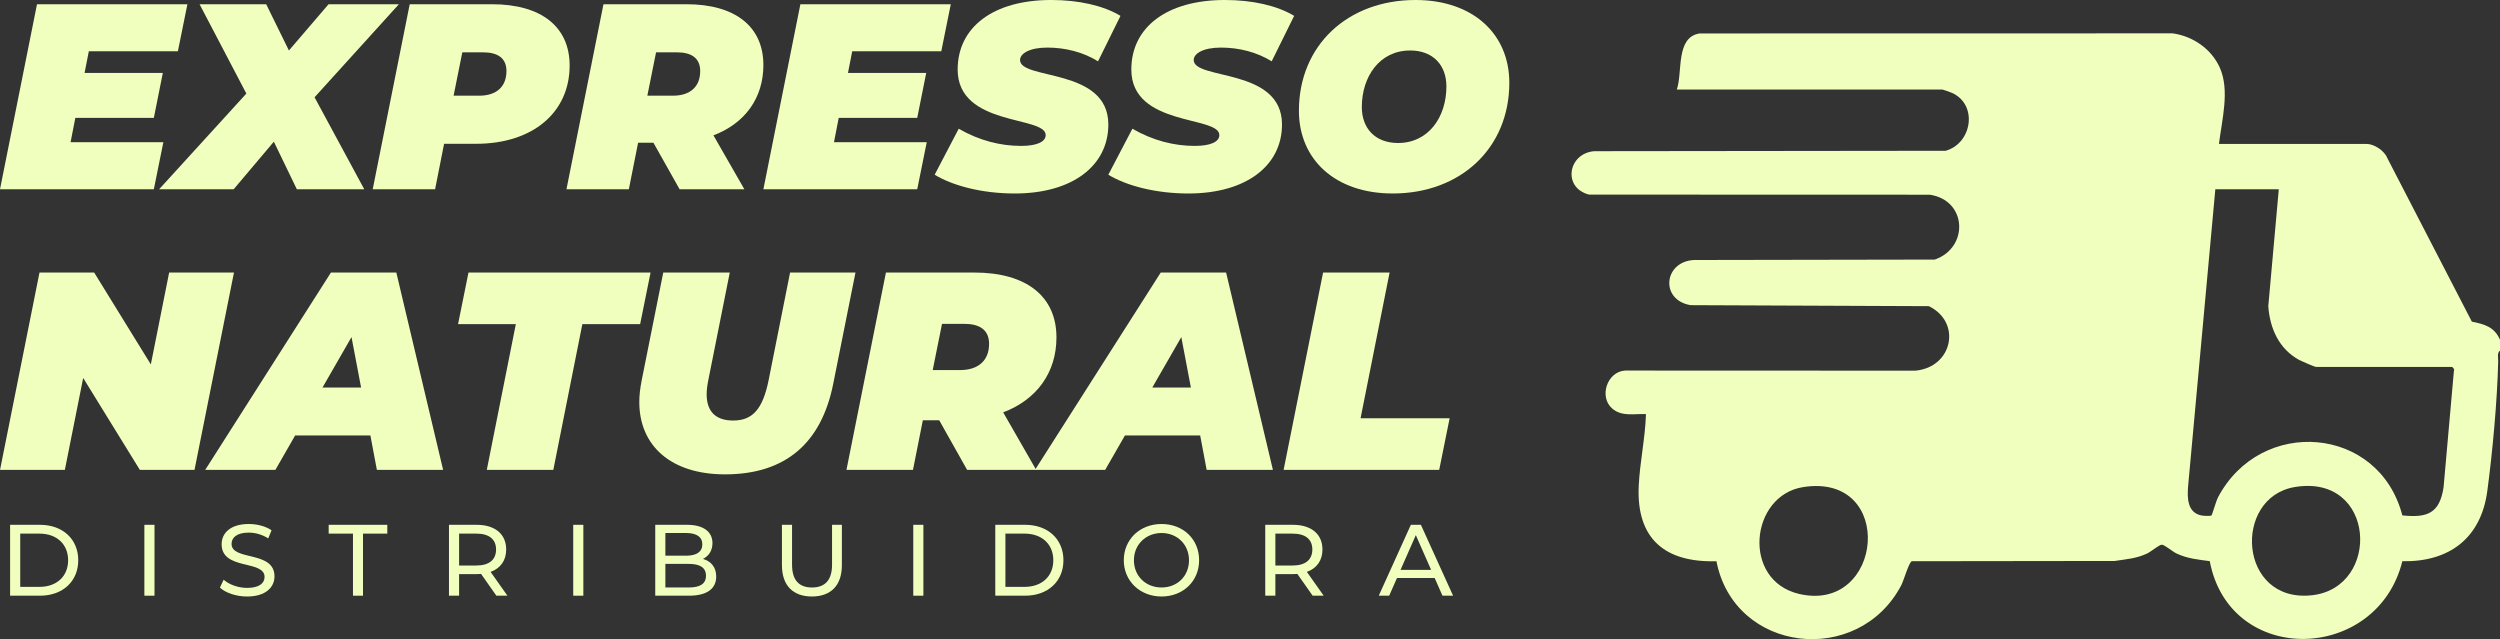 <svg xmlns="http://www.w3.org/2000/svg" id="Camada_2" viewBox="0 0 3419.82 874.31"><rect x="0" y="0" width="3419.82" height="874.31" fill="#333333" stroke="none"/><defs><style>.cls-1{fill:#f0ffbe;}</style></defs><g id="Camada_1-2"><path class="cls-1" d="M3381.33,440.01l-115.79-224.02c-3.83-9.84-17.98-19.1-28.02-19.1h-202.15c3.93-32.68,15.04-73,1.23-104.17-11.39-25.71-36.82-43.24-64.51-47.1l-647.19.13c-33.05,5.1-22.93,53.31-31.16,76.73h363.37c.73,0,10.95,3.65,12.86,4.5,35.88,15.83,28.01,69.01-8.46,79.27l-480.64.56c-35.95,2.8-43.79,49.98-7.27,59.38l466.16.15c51.03,7.43,53.89,72.35,6.87,88.74l-329.3.59c-41.5,2.01-46.91,54.61-4.77,61.76l326.02,1.39c45.33,22.19,32.41,83.68-18.58,88.23l-397.02-.16c-24.96,1.55-36,36.53-17.33,52.17,13.45,11.26,29.78,6.62,45.92,7.41-1.02,32.63-8.34,65.51-9.91,98.01-3.47,72.14,35.47,105.28,106.3,103.23,24.46,125.79,194.13,144.81,252.9,32.73,3.31-6.32,10.36-31.35,14.41-32.72l277.44-.36c15.94-2.47,29.48-3.21,44.37-10.2,5.31-2.49,16.49-12.07,20.15-12.07s14.83,9.58,20.15,12.07c14.74,6.91,29.46,8.34,45.38,10.42,27.42,144.79,229.1,138.93,263.46.14,64.31,1.19,107.57-31.69,116.2-95.87,7.14-53.12,13.66-123.94,14.92-177.31.11-4.69-1.72-12.17,2.48-14.88v-14.88c-7.63-17.49-21.02-21.28-38.49-24.76ZM2460.79,812.39c-78.45-18.52-67.04-134.76,5.92-146.11,127.31-19.82,109.84,173.44-5.92,146.11ZM3162.84,814.23c-101.09,11.36-109.11-133.58-23.95-147.96,111.41-18.82,118.58,137.33,23.95,147.96ZM3356.79,507.04l-14.16,159.58c-5.44,35.41-21.89,42.03-56.4,38.4-31.89-122.97-193.86-135.55-252.21-24.56-2.59,4.93-7.87,23.74-8.86,24.6-1.26,1.09-10.54.64-13.21.15-20.11-3.64-20.12-24.27-18.72-40.75l37.18-405.56h86.81l-14.37,159.97c2.22,30.5,14.63,58.51,42.45,73.63,2.99,1.63,21.35,9.47,22.77,9.47h186.03c.79,0,3.98,3.23,2.7,5.06Z"></path><path class="cls-1" d="M121.49,70.15l-5.79,29.65h107.03l-12.29,61.47h-107.39l-6.51,33.27h126.92l-13.02,64.36H0L50.62,5.79h205.74l-13.02,64.36h-121.85Z"></path><path class="cls-1" d="M430.29,133.06l67.98,125.83h-92.2l-31.46-65.09-54.96,65.09h-101.97l119.32-130.89L273,5.79h91.12l31.1,63.28,54.24-63.28h96.18l-115.35,127.28Z"></path><path class="cls-1" d="M779.22,89.67c0,64-50.26,107.03-128,107.03h-43.75l-12.29,62.19h-85.33L560.46,5.79h112.45c67.98,0,106.31,31.1,106.31,83.89ZM692.8,97.27c0-18.08-12.29-25.67-31.82-25.67h-28.57l-11.93,59.3h35.07c23.5,0,37.24-12.29,37.24-33.63Z"></path><path class="cls-1" d="M975.92,185.13l42.31,73.76h-88.59l-35.8-63.64h-20.97l-12.66,63.64h-85.33L825.5,5.79h113.54c66.89,0,105.22,30.73,105.22,83.17,0,45.2-25.31,79.91-68.34,96.18ZM926.02,71.59h-28.57l-11.93,59.3h35.07c23.5,0,37.24-12.29,37.24-33.63,0-18.08-12.29-25.67-31.82-25.67Z"></path><path class="cls-1" d="M1165.75,70.15l-5.79,29.65h107.03l-12.29,61.47h-107.39l-6.51,33.27h126.92l-13.02,64.36h-210.44l50.62-253.11h205.74l-13.02,64.36h-121.85Z"></path><path class="cls-1" d="M1278.56,239.01l32.9-62.92c28.2,16.27,57.13,23.5,85.33,23.5,22.06,0,33.63-5.79,33.63-14.83,0-26.76-120.41-11.21-120.41-89.67,0-57.49,48.09-95.1,128-95.1,37.6,0,71.23,7.59,94.74,21.7l-30.73,62.19c-20.25-12.66-44.84-18.8-69.42-18.8s-37.24,8.32-37.24,16.99c0,27.84,120.77,10.12,120.77,88.23,0,56.41-49.18,94.37-128,94.37-45.2,0-85.33-10.85-109.56-25.67Z"></path><path class="cls-1" d="M1516.12,239.01l32.9-62.92c28.2,16.27,57.13,23.5,85.33,23.5,22.06,0,33.63-5.79,33.63-14.83,0-26.76-120.41-11.21-120.41-89.67,0-57.49,48.09-95.1,128-95.1,37.61,0,71.23,7.59,94.74,21.7l-30.73,62.19c-20.25-12.66-44.84-18.8-69.43-18.8s-37.24,8.32-37.24,16.99c0,27.84,120.77,10.12,120.77,88.23,0,56.41-49.18,94.37-128,94.37-45.2,0-85.33-10.85-109.56-25.67Z"></path><path class="cls-1" d="M1776.82,151.5c0-89.31,66.53-151.5,159.46-151.5,78.83,0,128.36,46.64,128.36,113.18,0,89.31-66.53,151.5-159.46,151.5-78.83,0-128.36-46.64-128.36-113.18ZM1978.58,118.24c0-29.29-18.44-49.18-49.54-49.18-41.95,0-66.17,35.8-66.17,77.38,0,29.29,18.44,49.18,49.54,49.18,41.94,0,66.17-35.8,66.17-77.38Z"></path><path class="cls-1" d="M320.06,372.83l-53.98,269.89h-74.8l-77.5-125.69-25.06,125.69H.05l53.98-269.89h74.8l77.5,125.69,25.06-125.69h88.68Z"></path><path class="cls-1" d="M506.67,595.68h-102.94l-26.99,47.04h-96l171.96-269.89h89.45l64,269.89h-90.61l-8.87-47.04ZM493.95,530.13l-13.11-69.01-39.71,69.01h52.82Z"></path><path class="cls-1" d="M705.63,443.38h-79.04l14.27-70.56h249.07l-14.27,70.56h-79.04l-39.71,199.33h-90.99l39.71-199.33Z"></path><path class="cls-1" d="M874.51,549.8c0-9.25,1.16-18.51,3.08-28.53l29.69-148.44h90.99l-29.3,146.9c-1.54,7.33-2.31,13.88-2.31,19.66,0,24.29,13.11,35.86,36.24,35.86,26.22,0,40.48-15.04,48.58-55.52l29.3-146.9h89.45l-30.46,152.3c-16.19,80.97-65.16,123.76-148.05,123.76-73.26,0-117.21-38.56-117.21-99.09Z"></path><path class="cls-1" d="M1372.27,564.06l45.11,78.65h-94.46l-38.17-67.86h-22.36l-13.49,67.86h-90.99l53.98-269.89h121.06c71.33,0,112.2,32.77,112.2,88.68,0,48.2-26.99,85.21-72.87,102.56ZM1319.06,443h-30.46l-12.72,63.23h37.4c25.06,0,39.71-13.11,39.71-35.86,0-19.28-13.11-27.37-33.93-27.37Z"></path><path class="cls-1" d="M1641.77,595.68h-102.95l-26.99,47.04h-96l171.96-269.89h89.45l64,269.89h-90.61l-8.87-47.04ZM1629.05,530.13l-13.11-69.01-39.71,69.01h52.82Z"></path><path class="cls-1" d="M1809.88,372.83h90.99l-39.71,199.33h121.84l-14.27,70.56h-212.83l53.98-269.89Z"></path><path class="cls-1" d="M13.82,717.9h40.86c31.17,0,52.36,19.67,52.36,48.48s-21.19,48.48-52.36,48.48H13.82v-96.96ZM53.85,802.81c23.96,0,39.34-14.68,39.34-36.43s-15.38-36.43-39.34-36.43h-26.18v72.86h26.18Z"></path><path class="cls-1" d="M197.5,717.9h13.85v96.96h-13.85v-96.96Z"></path><path class="cls-1" d="M300.83,803.78l5.12-10.8c7.2,6.51,19.53,11.22,32,11.22,16.76,0,23.96-6.51,23.96-14.96,0-23.69-58.73-8.73-58.73-44.74,0-14.96,11.64-27.7,37.12-27.7,11.36,0,23.13,3.05,31.17,8.59l-4.57,11.08c-8.45-5.4-18.01-7.9-26.6-7.9-16.48,0-23.55,6.93-23.55,15.38,0,23.69,58.73,8.87,58.73,44.46,0,14.82-11.91,27.57-37.54,27.57-14.82,0-29.37-4.99-37.12-12.19Z"></path><path class="cls-1" d="M482.85,729.95h-33.25v-12.05h80.2v12.05h-33.24v84.91h-13.71v-84.91Z"></path><path class="cls-1" d="M678.99,814.86l-20.92-29.78c-1.94.14-4.02.28-6.1.28h-23.96v29.5h-13.85v-96.96h37.82c25.21,0,40.45,12.74,40.45,33.8,0,14.96-7.76,25.76-21.33,30.61l22.99,32.55h-15.1ZM678.58,751.7c0-13.85-9.28-21.75-27.01-21.75h-23.55v43.63h23.55c17.73,0,27.01-8.03,27.01-21.89Z"></path><path class="cls-1" d="M784.13,717.9h13.85v96.96h-13.85v-96.96Z"></path><path class="cls-1" d="M979.72,788.68c0,16.62-12.61,26.18-37.12,26.18h-46.27v-96.96h43.5c22.3,0,34.77,9.42,34.77,25.07,0,10.53-5.4,17.87-13.02,21.61,10.94,3.05,18.15,11.22,18.15,24.1ZM910.18,729.12v31.03h28.4c14.13,0,22.16-5.26,22.16-15.51s-8.04-15.51-22.16-15.51h-28.4ZM965.73,787.57c0-11.22-8.31-16.21-23.69-16.21h-31.86v32.28h31.86c15.38,0,23.69-4.85,23.69-16.07Z"></path><path class="cls-1" d="M1069.62,773.03v-55.13h13.85v54.58c0,21.47,9.83,31.17,27.29,31.17s27.43-9.7,27.43-31.17v-54.58h13.44v55.13c0,28.12-15.38,42.94-41,42.94s-41-14.82-41-42.94Z"></path><path class="cls-1" d="M1249.28,717.9h13.85v96.96h-13.85v-96.96Z"></path><path class="cls-1" d="M1361.48,717.9h40.86c31.17,0,52.36,19.67,52.36,48.48s-21.19,48.48-52.36,48.48h-40.86v-96.96ZM1401.51,802.81c23.96,0,39.34-14.68,39.34-36.43s-15.38-36.43-39.34-36.43h-26.18v72.86h26.18Z"></path><path class="cls-1" d="M1537.26,766.38c0-28.4,21.89-49.59,51.67-49.59s51.39,21.05,51.39,49.59-21.89,49.59-51.39,49.59-51.67-21.19-51.67-49.59ZM1626.47,766.38c0-21.47-16.07-37.26-37.54-37.26s-37.82,15.79-37.82,37.26,16.07,37.26,37.82,37.26,37.54-15.79,37.54-37.26Z"></path><path class="cls-1" d="M1795.6,814.86l-20.92-29.78c-1.94.14-4.02.28-6.1.28h-23.96v29.5h-13.85v-96.96h37.81c25.21,0,40.45,12.74,40.45,33.8,0,14.96-7.76,25.76-21.33,30.61l22.99,32.55h-15.1ZM1795.18,751.7c0-13.85-9.28-21.75-27.01-21.75h-23.55v43.63h23.55c17.73,0,27.01-8.03,27.01-21.89Z"></path><path class="cls-1" d="M1962.52,790.62h-51.53l-10.67,24.24h-14.27l43.91-96.96h13.71l44.05,96.96h-14.54l-10.67-24.24ZM1957.67,779.54l-20.92-47.51-20.92,47.51h41.83Z"></path></g></svg>